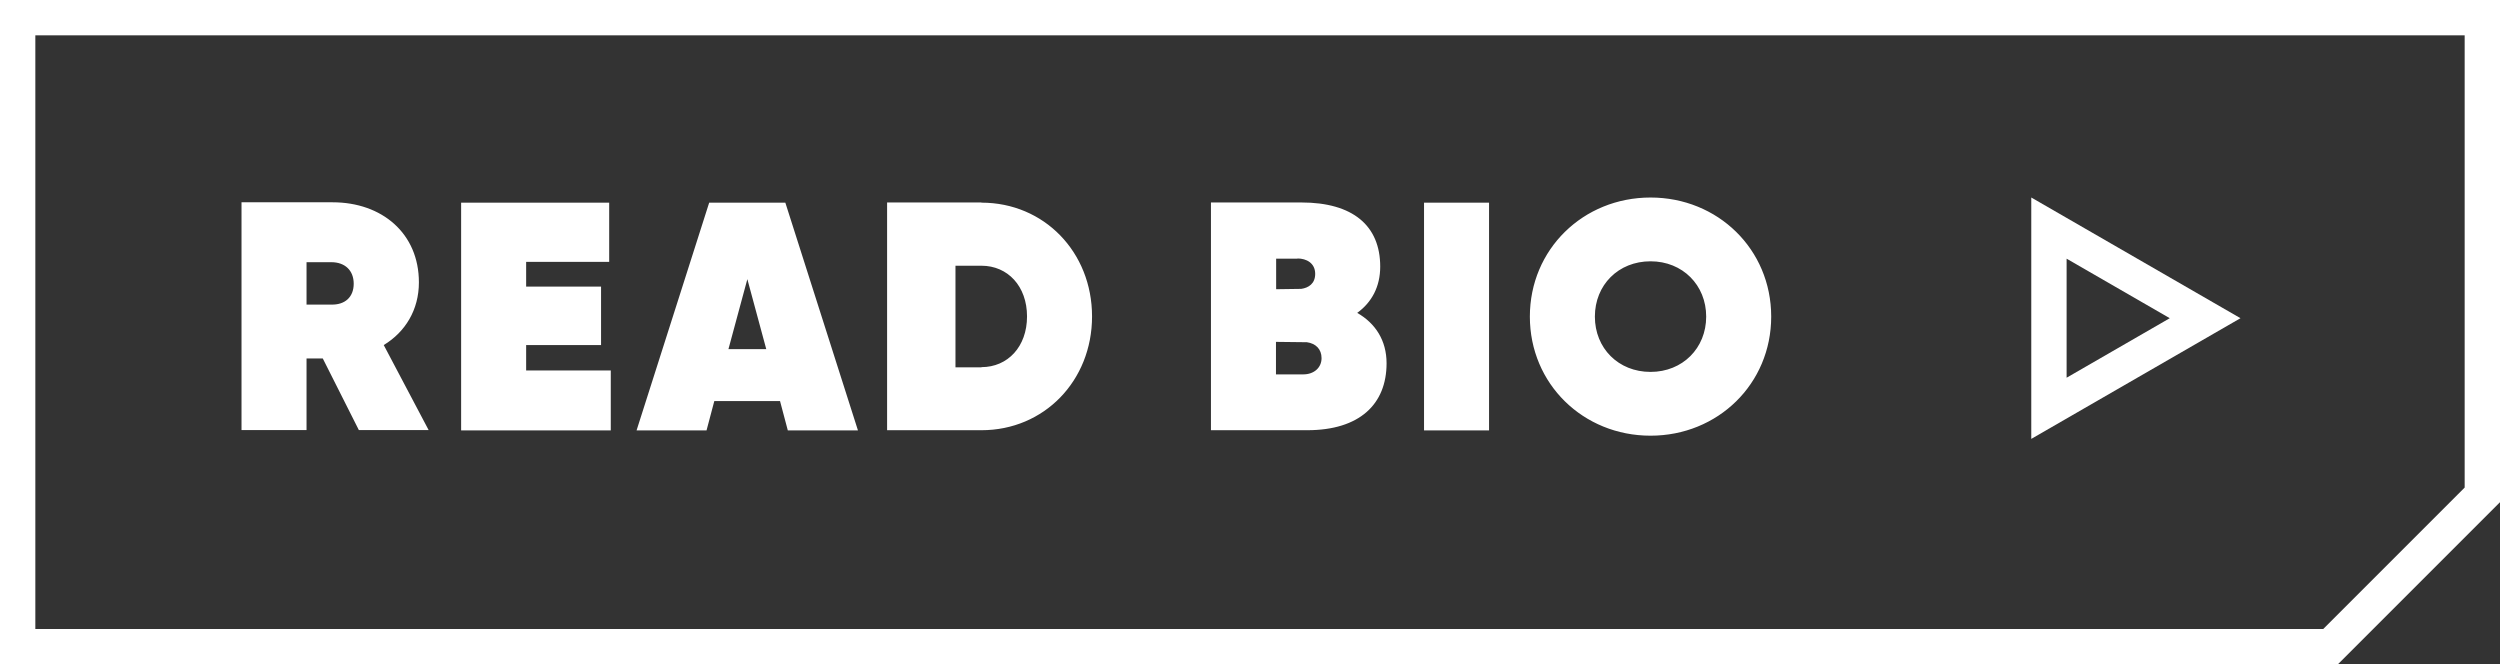 <?xml version="1.0" encoding="UTF-8"?>
<svg id="Layer_2" data-name="Layer 2" xmlns="http://www.w3.org/2000/svg" width="141.5" height="37.6" xmlns:xlink="http://www.w3.org/1999/xlink" viewBox="0 0 141.5 37.6">
  <rect x="0" y="0" width="141.5" height="37.6" fill="#333333" stroke="none"/>
  <defs>
    <clipPath id="clippath">
      <rect y="0" width="141.5" height="37.6" fill="none"/>
    </clipPath>
    <clipPath id="clippath-1">
      <rect y="0" width="141.5" height="37.6" fill="none"/>
    </clipPath>
  </defs>
  <g id="Layer_1-2" data-name="Layer 1">
    <g clip-path="url(#clippath)">
      <polygon points="1 1 1 36.6 131.91 36.6 140.5 28.01 140.5 1 1 1" fill="none" stroke="#fff" stroke-width="2"/>
    </g>
    <polygon points="124.81 18.01 115.97 12.91 115.97 23.11 124.81 18.01" fill="none" stroke="#fff" stroke-width="2"/>
    <g clip-path="url(#clippath-1)">
      <path d="m93.42,21.05c-1.82,0-3.15-1.34-3.15-3.13s1.33-3.13,3.15-3.13,3.15,1.35,3.15,3.13-1.33,3.13-3.15,3.13m0,3.61c3.81,0,6.83-2.93,6.83-6.74s-3.02-6.74-6.83-6.74-6.83,2.93-6.83,6.74,3.02,6.74,6.83,6.74m-12.82-.3h3.68v-12.89h-3.68v12.89Zm-6.83-3.17h-1.55v-1.84l1.75.02c.5.07.83.39.83.9,0,.55-.44.92-1.03.92m-.33-6.56c.5,0,1,.26,1,.87,0,.55-.37.79-.79.85l-1.42.02v-1.73h1.21Zm3.39,3.07c.81-.59,1.29-1.47,1.29-2.61,0-2.32-1.55-3.63-4.46-3.63h-5.12v12.89h5.45c2.96,0,4.49-1.47,4.49-3.79,0-1.29-.63-2.26-1.66-2.85m-21.27,3.08h-1.47v-5.75h1.47c1.49,0,2.58,1.16,2.58,2.87s-1.09,2.87-2.58,2.87m0-9.32h-5.34v12.89h5.34c3.55,0,6.26-2.8,6.26-6.44s-2.71-6.44-6.26-6.44m-14.32,8.29l1.07-3.96,1.07,3.96h-2.14Zm3.37,4.6h3.96l-4.11-12.89h-4.31l-4.11,12.89h3.96l.44-1.66h3.72l.44,1.66Zm-14.82-3.39v-1.44h4.24v-3.31h-4.24v-1.4h4.7v-3.35h-8.38v12.89h8.47v-3.39h-4.79Zm-12.43-6.13h1.4c.77,0,1.27.46,1.27,1.22s-.5,1.2-1.27,1.18h-1.4v-2.39Zm2.97,9.5h3.94l-2.54-4.81c1.22-.74,1.99-1.99,1.99-3.55,0-2.78-2.1-4.53-4.88-4.53h-5.16v12.89h3.68v-4.05h.92l2.04,4.05Z" fill="#fff"/>
    </g>
  </g>
</svg>